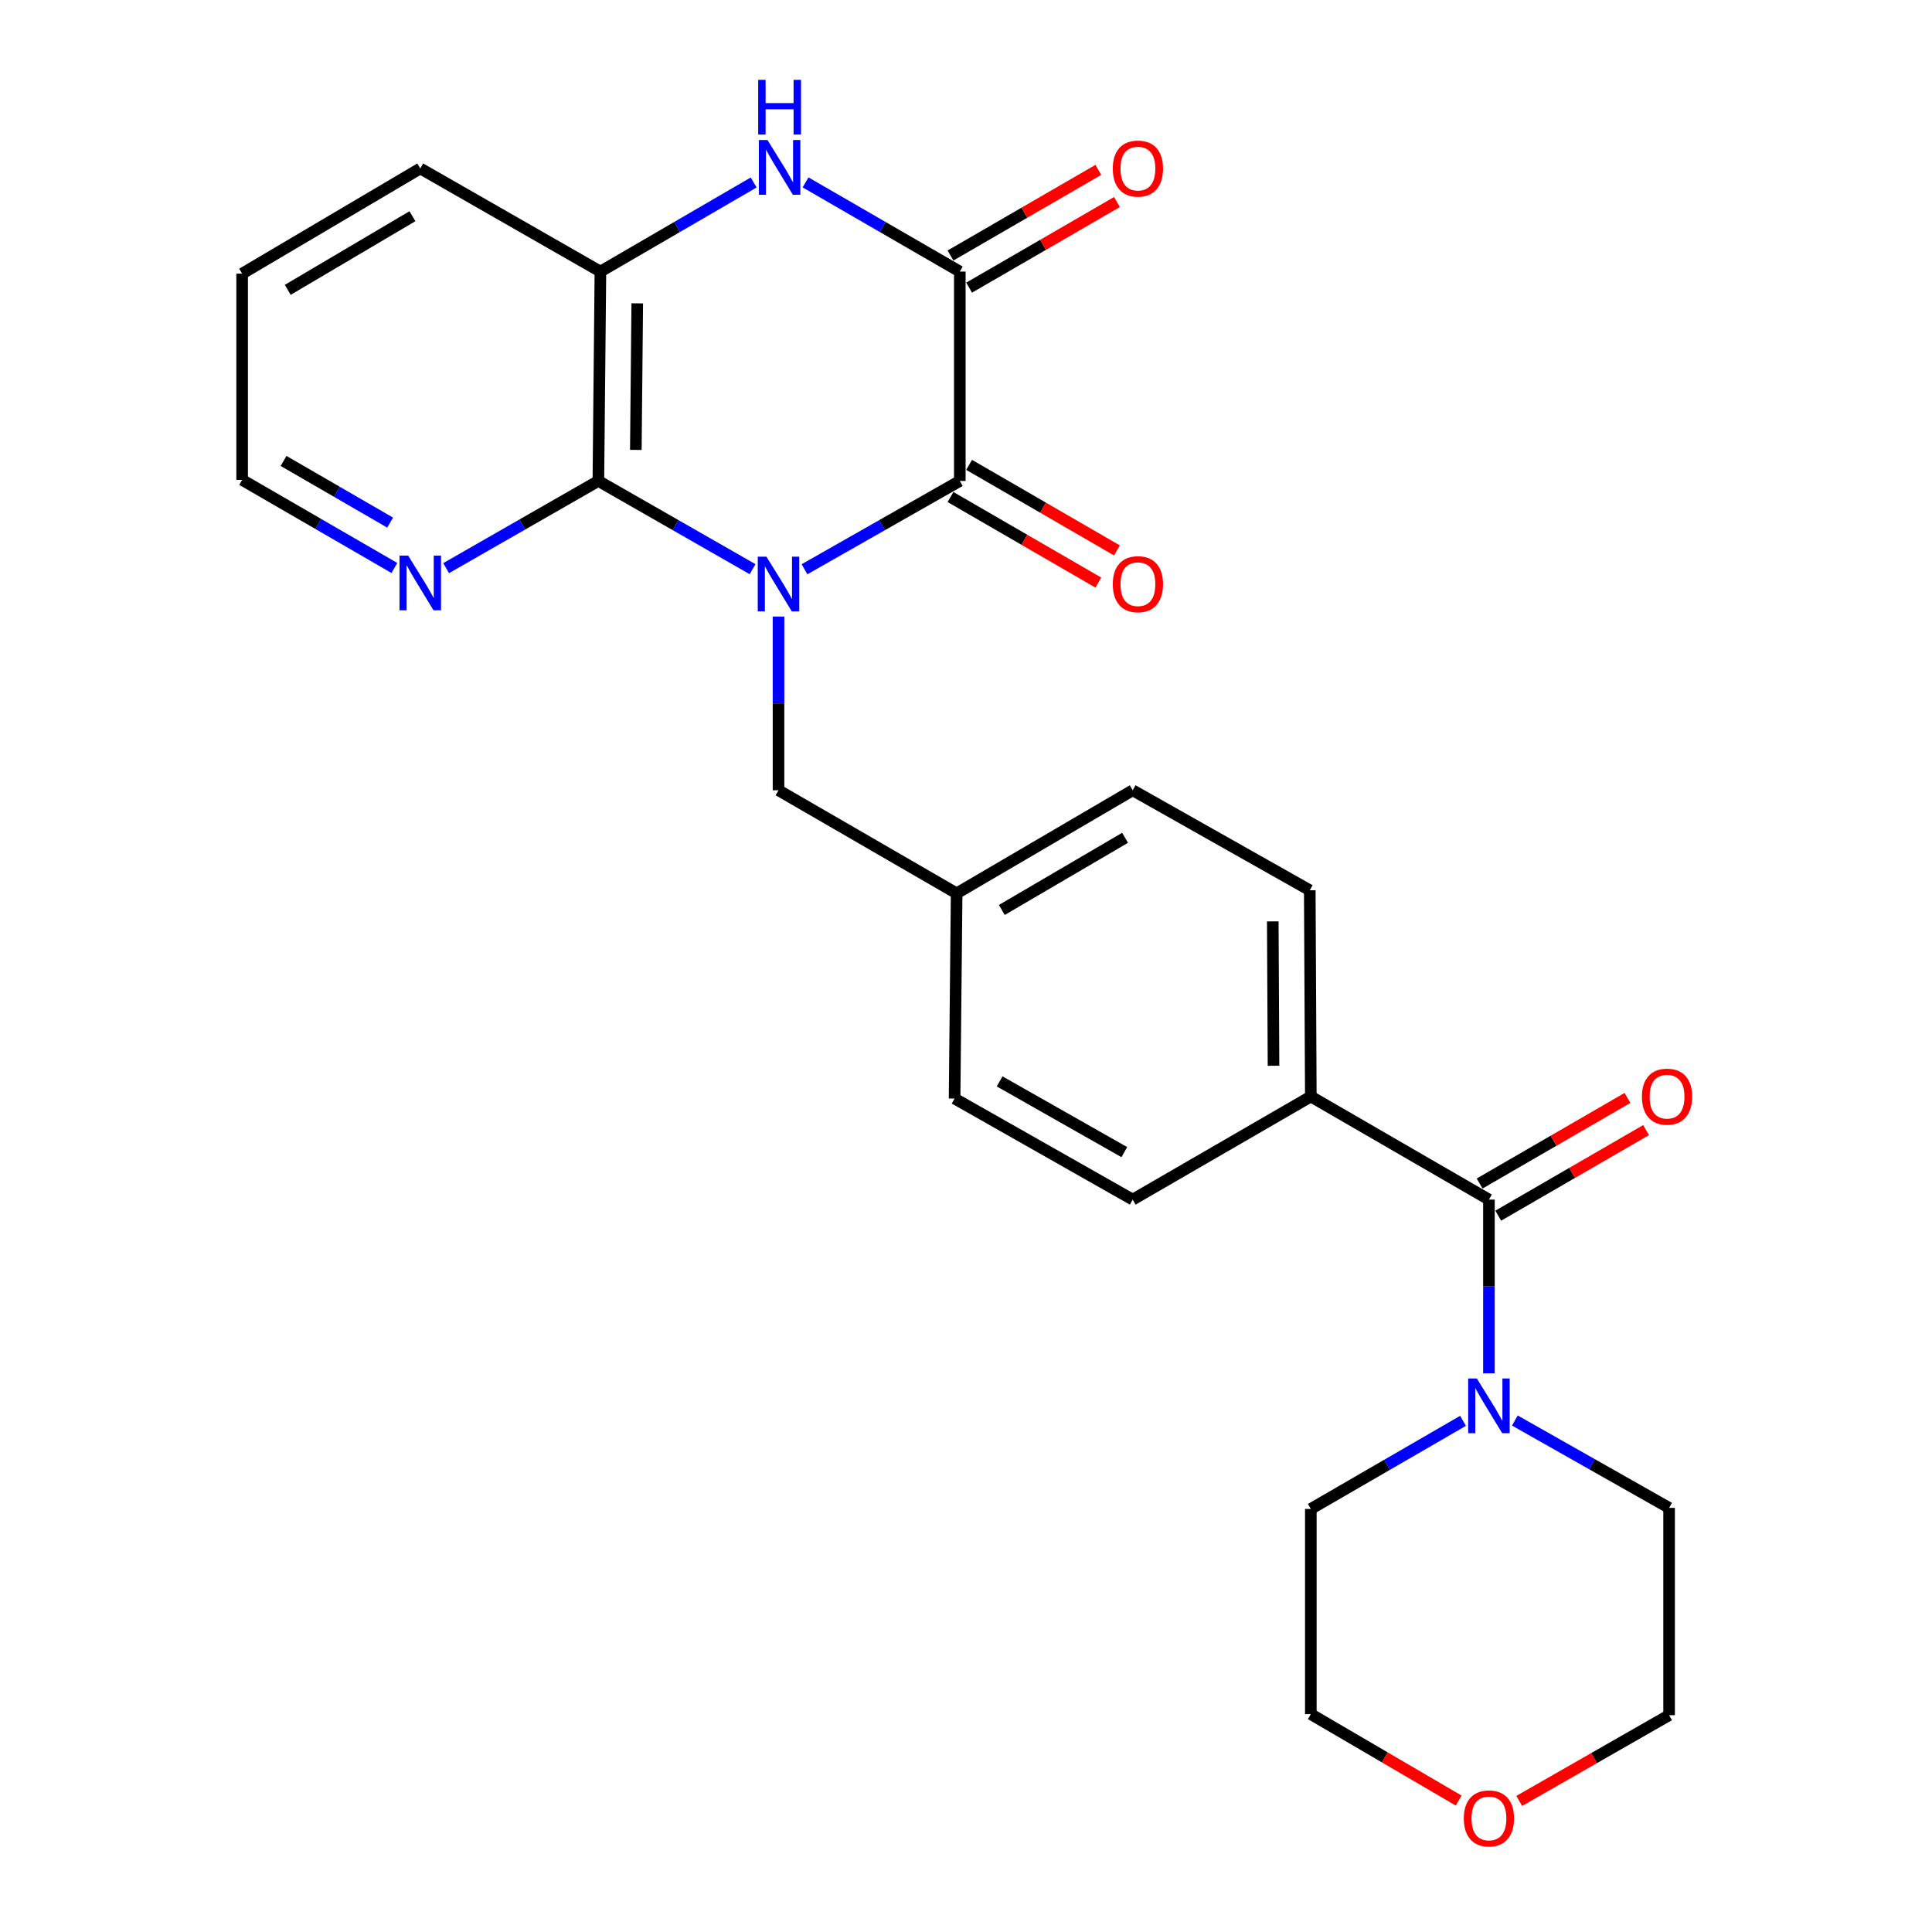 <?xml version='1.0' encoding='iso-8859-1'?>
<svg version='1.1' baseProfile='full'
              xmlns='http://www.w3.org/2000/svg'
                      xmlns:rdkit='http://www.rdkit.org/xml'
                      xmlns:xlink='http://www.w3.org/1999/xlink'
                  xml:space='preserve'
width='1000px' height='1000px' viewBox='0 0 1000 1000'>
<!-- END OF HEADER -->
<rect style='opacity:1.0;fill:#FFFFFF;stroke:none' width='1000' height='1000' x='0' y='0'> </rect>
<path class='bond-0' d='M 416.4,294.654 L 456.598,271.793' style='fill:none;fill-rule:evenodd;stroke:#0000FF;stroke-width:6px;stroke-linecap:butt;stroke-linejoin:miter;stroke-opacity:1' />
<path class='bond-0' d='M 456.598,271.793 L 496.795,248.933' style='fill:none;fill-rule:evenodd;stroke:#000000;stroke-width:6px;stroke-linecap:butt;stroke-linejoin:miter;stroke-opacity:1' />
<path class='bond-1' d='M 389.536,294.613 L 349.626,271.773' style='fill:none;fill-rule:evenodd;stroke:#0000FF;stroke-width:6px;stroke-linecap:butt;stroke-linejoin:miter;stroke-opacity:1' />
<path class='bond-1' d='M 349.626,271.773 L 309.716,248.933' style='fill:none;fill-rule:evenodd;stroke:#000000;stroke-width:6px;stroke-linecap:butt;stroke-linejoin:miter;stroke-opacity:1' />
<path class='bond-7' d='M 402.961,319.126 L 402.961,364.086' style='fill:none;fill-rule:evenodd;stroke:#0000FF;stroke-width:6px;stroke-linecap:butt;stroke-linejoin:miter;stroke-opacity:1' />
<path class='bond-7' d='M 402.961,364.086 L 402.961,409.047' style='fill:none;fill-rule:evenodd;stroke:#000000;stroke-width:6px;stroke-linecap:butt;stroke-linejoin:miter;stroke-opacity:1' />
<path class='bond-2' d='M 496.795,248.933 L 496.795,140.569' style='fill:none;fill-rule:evenodd;stroke:#000000;stroke-width:6px;stroke-linecap:butt;stroke-linejoin:miter;stroke-opacity:1' />
<path class='bond-10' d='M 491.978,257.254 L 530.241,279.403' style='fill:none;fill-rule:evenodd;stroke:#000000;stroke-width:6px;stroke-linecap:butt;stroke-linejoin:miter;stroke-opacity:1' />
<path class='bond-10' d='M 530.241,279.403 L 568.503,301.552' style='fill:none;fill-rule:evenodd;stroke:#FF0000;stroke-width:6px;stroke-linecap:butt;stroke-linejoin:miter;stroke-opacity:1' />
<path class='bond-10' d='M 501.612,240.611 L 539.875,262.76' style='fill:none;fill-rule:evenodd;stroke:#000000;stroke-width:6px;stroke-linecap:butt;stroke-linejoin:miter;stroke-opacity:1' />
<path class='bond-10' d='M 539.875,262.76 L 578.137,284.909' style='fill:none;fill-rule:evenodd;stroke:#FF0000;stroke-width:6px;stroke-linecap:butt;stroke-linejoin:miter;stroke-opacity:1' />
<path class='bond-5' d='M 309.716,248.933 L 310.773,140.569' style='fill:none;fill-rule:evenodd;stroke:#000000;stroke-width:6px;stroke-linecap:butt;stroke-linejoin:miter;stroke-opacity:1' />
<path class='bond-5' d='M 329.104,232.866 L 329.844,157.012' style='fill:none;fill-rule:evenodd;stroke:#000000;stroke-width:6px;stroke-linecap:butt;stroke-linejoin:miter;stroke-opacity:1' />
<path class='bond-8' d='M 309.716,248.933 L 270.319,271.5' style='fill:none;fill-rule:evenodd;stroke:#000000;stroke-width:6px;stroke-linecap:butt;stroke-linejoin:miter;stroke-opacity:1' />
<path class='bond-8' d='M 270.319,271.5 L 230.923,294.068' style='fill:none;fill-rule:evenodd;stroke:#0000FF;stroke-width:6px;stroke-linecap:butt;stroke-linejoin:miter;stroke-opacity:1' />
<path class='bond-11' d='M 501.614,148.89 L 539.876,126.733' style='fill:none;fill-rule:evenodd;stroke:#000000;stroke-width:6px;stroke-linecap:butt;stroke-linejoin:miter;stroke-opacity:1' />
<path class='bond-11' d='M 539.876,126.733 L 578.139,104.575' style='fill:none;fill-rule:evenodd;stroke:#FF0000;stroke-width:6px;stroke-linecap:butt;stroke-linejoin:miter;stroke-opacity:1' />
<path class='bond-11' d='M 491.977,132.249 L 530.239,110.091' style='fill:none;fill-rule:evenodd;stroke:#000000;stroke-width:6px;stroke-linecap:butt;stroke-linejoin:miter;stroke-opacity:1' />
<path class='bond-11' d='M 530.239,110.091 L 568.502,87.933' style='fill:none;fill-rule:evenodd;stroke:#FF0000;stroke-width:6px;stroke-linecap:butt;stroke-linejoin:miter;stroke-opacity:1' />
<path class='bond-26' d='M 496.795,140.569 L 456.873,117.488' style='fill:none;fill-rule:evenodd;stroke:#000000;stroke-width:6px;stroke-linecap:butt;stroke-linejoin:miter;stroke-opacity:1' />
<path class='bond-26' d='M 456.873,117.488 L 416.951,94.406' style='fill:none;fill-rule:evenodd;stroke:#0000FF;stroke-width:6px;stroke-linecap:butt;stroke-linejoin:miter;stroke-opacity:1' />
<path class='bond-3' d='M 390.095,94.444 L 350.434,117.507' style='fill:none;fill-rule:evenodd;stroke:#0000FF;stroke-width:6px;stroke-linecap:butt;stroke-linejoin:miter;stroke-opacity:1' />
<path class='bond-3' d='M 350.434,117.507 L 310.773,140.569' style='fill:none;fill-rule:evenodd;stroke:#000000;stroke-width:6px;stroke-linecap:butt;stroke-linejoin:miter;stroke-opacity:1' />
<path class='bond-4' d='M 770.668,620.912 L 678.479,567.548' style='fill:none;fill-rule:evenodd;stroke:#000000;stroke-width:6px;stroke-linecap:butt;stroke-linejoin:miter;stroke-opacity:1' />
<path class='bond-6' d='M 770.668,620.912 L 770.668,665.873' style='fill:none;fill-rule:evenodd;stroke:#000000;stroke-width:6px;stroke-linecap:butt;stroke-linejoin:miter;stroke-opacity:1' />
<path class='bond-6' d='M 770.668,665.873 L 770.668,710.833' style='fill:none;fill-rule:evenodd;stroke:#0000FF;stroke-width:6px;stroke-linecap:butt;stroke-linejoin:miter;stroke-opacity:1' />
<path class='bond-12' d='M 775.485,629.234 L 813.747,607.085' style='fill:none;fill-rule:evenodd;stroke:#000000;stroke-width:6px;stroke-linecap:butt;stroke-linejoin:miter;stroke-opacity:1' />
<path class='bond-12' d='M 813.747,607.085 L 852.01,584.936' style='fill:none;fill-rule:evenodd;stroke:#FF0000;stroke-width:6px;stroke-linecap:butt;stroke-linejoin:miter;stroke-opacity:1' />
<path class='bond-12' d='M 765.851,612.591 L 804.113,590.442' style='fill:none;fill-rule:evenodd;stroke:#000000;stroke-width:6px;stroke-linecap:butt;stroke-linejoin:miter;stroke-opacity:1' />
<path class='bond-12' d='M 804.113,590.442 L 842.376,568.293' style='fill:none;fill-rule:evenodd;stroke:#FF0000;stroke-width:6px;stroke-linecap:butt;stroke-linejoin:miter;stroke-opacity:1' />
<path class='bond-21' d='M 310.773,140.569 L 217.527,87.184' style='fill:none;fill-rule:evenodd;stroke:#000000;stroke-width:6px;stroke-linecap:butt;stroke-linejoin:miter;stroke-opacity:1' />
<path class='bond-19' d='M 757.265,735.421 L 717.872,758.224' style='fill:none;fill-rule:evenodd;stroke:#0000FF;stroke-width:6px;stroke-linecap:butt;stroke-linejoin:miter;stroke-opacity:1' />
<path class='bond-19' d='M 717.872,758.224 L 678.479,781.026' style='fill:none;fill-rule:evenodd;stroke:#000000;stroke-width:6px;stroke-linecap:butt;stroke-linejoin:miter;stroke-opacity:1' />
<path class='bond-20' d='M 784.087,735.261 L 824.006,757.866' style='fill:none;fill-rule:evenodd;stroke:#0000FF;stroke-width:6px;stroke-linecap:butt;stroke-linejoin:miter;stroke-opacity:1' />
<path class='bond-20' d='M 824.006,757.866 L 863.924,780.471' style='fill:none;fill-rule:evenodd;stroke:#000000;stroke-width:6px;stroke-linecap:butt;stroke-linejoin:miter;stroke-opacity:1' />
<path class='bond-16' d='M 402.961,409.047 L 495.16,462.4' style='fill:none;fill-rule:evenodd;stroke:#000000;stroke-width:6px;stroke-linecap:butt;stroke-linejoin:miter;stroke-opacity:1' />
<path class='bond-22' d='M 204.124,293.985 L 164.726,271.186' style='fill:none;fill-rule:evenodd;stroke:#0000FF;stroke-width:6px;stroke-linecap:butt;stroke-linejoin:miter;stroke-opacity:1' />
<path class='bond-22' d='M 164.726,271.186 L 125.328,248.388' style='fill:none;fill-rule:evenodd;stroke:#000000;stroke-width:6px;stroke-linecap:butt;stroke-linejoin:miter;stroke-opacity:1' />
<path class='bond-22' d='M 201.937,270.501 L 174.358,254.542' style='fill:none;fill-rule:evenodd;stroke:#0000FF;stroke-width:6px;stroke-linecap:butt;stroke-linejoin:miter;stroke-opacity:1' />
<path class='bond-22' d='M 174.358,254.542 L 146.779,238.583' style='fill:none;fill-rule:evenodd;stroke:#000000;stroke-width:6px;stroke-linecap:butt;stroke-linejoin:miter;stroke-opacity:1' />
<path class='bond-9' d='M 678.479,567.548 L 677.935,460.798' style='fill:none;fill-rule:evenodd;stroke:#000000;stroke-width:6px;stroke-linecap:butt;stroke-linejoin:miter;stroke-opacity:1' />
<path class='bond-9' d='M 659.168,551.634 L 658.786,476.909' style='fill:none;fill-rule:evenodd;stroke:#000000;stroke-width:6px;stroke-linecap:butt;stroke-linejoin:miter;stroke-opacity:1' />
<path class='bond-27' d='M 678.479,567.548 L 586.291,620.912' style='fill:none;fill-rule:evenodd;stroke:#000000;stroke-width:6px;stroke-linecap:butt;stroke-linejoin:miter;stroke-opacity:1' />
<path class='bond-13' d='M 786.354,932.156 L 825.139,909.966' style='fill:none;fill-rule:evenodd;stroke:#FF0000;stroke-width:6px;stroke-linecap:butt;stroke-linejoin:miter;stroke-opacity:1' />
<path class='bond-13' d='M 825.139,909.966 L 863.924,887.776' style='fill:none;fill-rule:evenodd;stroke:#000000;stroke-width:6px;stroke-linecap:butt;stroke-linejoin:miter;stroke-opacity:1' />
<path class='bond-29' d='M 754.998,931.969 L 716.739,909.6' style='fill:none;fill-rule:evenodd;stroke:#FF0000;stroke-width:6px;stroke-linecap:butt;stroke-linejoin:miter;stroke-opacity:1' />
<path class='bond-29' d='M 716.739,909.6 L 678.479,887.232' style='fill:none;fill-rule:evenodd;stroke:#000000;stroke-width:6px;stroke-linecap:butt;stroke-linejoin:miter;stroke-opacity:1' />
<path class='bond-14' d='M 586.291,620.912 L 494.092,568.606' style='fill:none;fill-rule:evenodd;stroke:#000000;stroke-width:6px;stroke-linecap:butt;stroke-linejoin:miter;stroke-opacity:1' />
<path class='bond-14' d='M 581.95,596.34 L 517.411,559.725' style='fill:none;fill-rule:evenodd;stroke:#000000;stroke-width:6px;stroke-linecap:butt;stroke-linejoin:miter;stroke-opacity:1' />
<path class='bond-15' d='M 677.935,460.798 L 586.291,409.047' style='fill:none;fill-rule:evenodd;stroke:#000000;stroke-width:6px;stroke-linecap:butt;stroke-linejoin:miter;stroke-opacity:1' />
<path class='bond-17' d='M 495.16,462.4 L 494.092,568.606' style='fill:none;fill-rule:evenodd;stroke:#000000;stroke-width:6px;stroke-linecap:butt;stroke-linejoin:miter;stroke-opacity:1' />
<path class='bond-18' d='M 495.16,462.4 L 586.291,409.047' style='fill:none;fill-rule:evenodd;stroke:#000000;stroke-width:6px;stroke-linecap:butt;stroke-linejoin:miter;stroke-opacity:1' />
<path class='bond-18' d='M 518.546,470.993 L 582.337,433.645' style='fill:none;fill-rule:evenodd;stroke:#000000;stroke-width:6px;stroke-linecap:butt;stroke-linejoin:miter;stroke-opacity:1' />
<path class='bond-24' d='M 678.479,781.026 L 678.479,887.232' style='fill:none;fill-rule:evenodd;stroke:#000000;stroke-width:6px;stroke-linecap:butt;stroke-linejoin:miter;stroke-opacity:1' />
<path class='bond-23' d='M 863.924,780.471 L 863.924,887.776' style='fill:none;fill-rule:evenodd;stroke:#000000;stroke-width:6px;stroke-linecap:butt;stroke-linejoin:miter;stroke-opacity:1' />
<path class='bond-28' d='M 217.527,87.184 L 125.328,141.638' style='fill:none;fill-rule:evenodd;stroke:#000000;stroke-width:6px;stroke-linecap:butt;stroke-linejoin:miter;stroke-opacity:1' />
<path class='bond-28' d='M 213.477,111.91 L 148.938,150.028' style='fill:none;fill-rule:evenodd;stroke:#000000;stroke-width:6px;stroke-linecap:butt;stroke-linejoin:miter;stroke-opacity:1' />
<path class='bond-25' d='M 125.328,248.388 L 125.328,141.638' style='fill:none;fill-rule:evenodd;stroke:#000000;stroke-width:6px;stroke-linecap:butt;stroke-linejoin:miter;stroke-opacity:1' />
<path  class='atom-0' d='M 396.701 288.137
L 405.981 303.137
Q 406.901 304.617, 408.381 307.297
Q 409.861 309.977, 409.941 310.137
L 409.941 288.137
L 413.701 288.137
L 413.701 316.457
L 409.821 316.457
L 399.861 300.057
Q 398.701 298.137, 397.461 295.937
Q 396.261 293.737, 395.901 293.057
L 395.901 316.457
L 392.221 316.457
L 392.221 288.137
L 396.701 288.137
' fill='#0000FF'/>
<path  class='atom-4' d='M 397.257 72.479
L 406.537 87.479
Q 407.457 88.959, 408.937 91.639
Q 410.417 94.319, 410.497 94.479
L 410.497 72.479
L 414.257 72.479
L 414.257 100.799
L 410.377 100.799
L 400.417 84.399
Q 399.257 82.479, 398.017 80.279
Q 396.817 78.079, 396.457 77.399
L 396.457 100.799
L 392.777 100.799
L 392.777 72.479
L 397.257 72.479
' fill='#0000FF'/>
<path  class='atom-4' d='M 392.437 41.327
L 396.277 41.327
L 396.277 53.367
L 410.757 53.367
L 410.757 41.327
L 414.597 41.327
L 414.597 69.647
L 410.757 69.647
L 410.757 56.567
L 396.277 56.567
L 396.277 69.647
L 392.437 69.647
L 392.437 41.327
' fill='#0000FF'/>
<path  class='atom-7' d='M 764.408 713.502
L 773.688 728.502
Q 774.608 729.982, 776.088 732.662
Q 777.568 735.342, 777.648 735.502
L 777.648 713.502
L 781.408 713.502
L 781.408 741.822
L 777.528 741.822
L 767.568 725.422
Q 766.408 723.502, 765.168 721.302
Q 763.968 719.102, 763.608 718.422
L 763.608 741.822
L 759.928 741.822
L 759.928 713.502
L 764.408 713.502
' fill='#0000FF'/>
<path  class='atom-9' d='M 211.267 287.581
L 220.547 302.581
Q 221.467 304.061, 222.947 306.741
Q 224.427 309.421, 224.507 309.581
L 224.507 287.581
L 228.267 287.581
L 228.267 315.901
L 224.387 315.901
L 214.427 299.501
Q 213.267 297.581, 212.027 295.381
Q 210.827 293.181, 210.467 292.501
L 210.467 315.901
L 206.787 315.901
L 206.787 287.581
L 211.267 287.581
' fill='#0000FF'/>
<path  class='atom-11' d='M 575.983 302.377
Q 575.983 295.577, 579.343 291.777
Q 582.703 287.977, 588.983 287.977
Q 595.263 287.977, 598.623 291.777
Q 601.983 295.577, 601.983 302.377
Q 601.983 309.257, 598.583 313.177
Q 595.183 317.057, 588.983 317.057
Q 582.743 317.057, 579.343 313.177
Q 575.983 309.297, 575.983 302.377
M 588.983 313.857
Q 593.303 313.857, 595.623 310.977
Q 597.983 308.057, 597.983 302.377
Q 597.983 296.817, 595.623 294.017
Q 593.303 291.177, 588.983 291.177
Q 584.663 291.177, 582.303 293.977
Q 579.983 296.777, 579.983 302.377
Q 579.983 308.097, 582.303 310.977
Q 584.663 313.857, 588.983 313.857
' fill='#FF0000'/>
<path  class='atom-12' d='M 575.983 87.264
Q 575.983 80.464, 579.343 76.664
Q 582.703 72.864, 588.983 72.864
Q 595.263 72.864, 598.623 76.664
Q 601.983 80.464, 601.983 87.264
Q 601.983 94.144, 598.583 98.064
Q 595.183 101.944, 588.983 101.944
Q 582.743 101.944, 579.343 98.064
Q 575.983 94.184, 575.983 87.264
M 588.983 98.744
Q 593.303 98.744, 595.623 95.864
Q 597.983 92.944, 597.983 87.264
Q 597.983 81.704, 595.623 78.904
Q 593.303 76.064, 588.983 76.064
Q 584.663 76.064, 582.303 78.864
Q 579.983 81.664, 579.983 87.264
Q 579.983 92.984, 582.303 95.864
Q 584.663 98.744, 588.983 98.744
' fill='#FF0000'/>
<path  class='atom-13' d='M 849.856 567.628
Q 849.856 560.828, 853.216 557.028
Q 856.576 553.228, 862.856 553.228
Q 869.136 553.228, 872.496 557.028
Q 875.856 560.828, 875.856 567.628
Q 875.856 574.508, 872.456 578.428
Q 869.056 582.308, 862.856 582.308
Q 856.616 582.308, 853.216 578.428
Q 849.856 574.548, 849.856 567.628
M 862.856 579.108
Q 867.176 579.108, 869.496 576.228
Q 871.856 573.308, 871.856 567.628
Q 871.856 562.068, 869.496 559.268
Q 867.176 556.428, 862.856 556.428
Q 858.536 556.428, 856.176 559.228
Q 853.856 562.028, 853.856 567.628
Q 853.856 573.348, 856.176 576.228
Q 858.536 579.108, 862.856 579.108
' fill='#FF0000'/>
<path  class='atom-14' d='M 757.668 941.21
Q 757.668 934.41, 761.028 930.61
Q 764.388 926.81, 770.668 926.81
Q 776.948 926.81, 780.308 930.61
Q 783.668 934.41, 783.668 941.21
Q 783.668 948.09, 780.268 952.01
Q 776.868 955.89, 770.668 955.89
Q 764.428 955.89, 761.028 952.01
Q 757.668 948.13, 757.668 941.21
M 770.668 952.69
Q 774.988 952.69, 777.308 949.81
Q 779.668 946.89, 779.668 941.21
Q 779.668 935.65, 777.308 932.85
Q 774.988 930.01, 770.668 930.01
Q 766.348 930.01, 763.988 932.81
Q 761.668 935.61, 761.668 941.21
Q 761.668 946.93, 763.988 949.81
Q 766.348 952.69, 770.668 952.69
' fill='#FF0000'/>
</svg>
